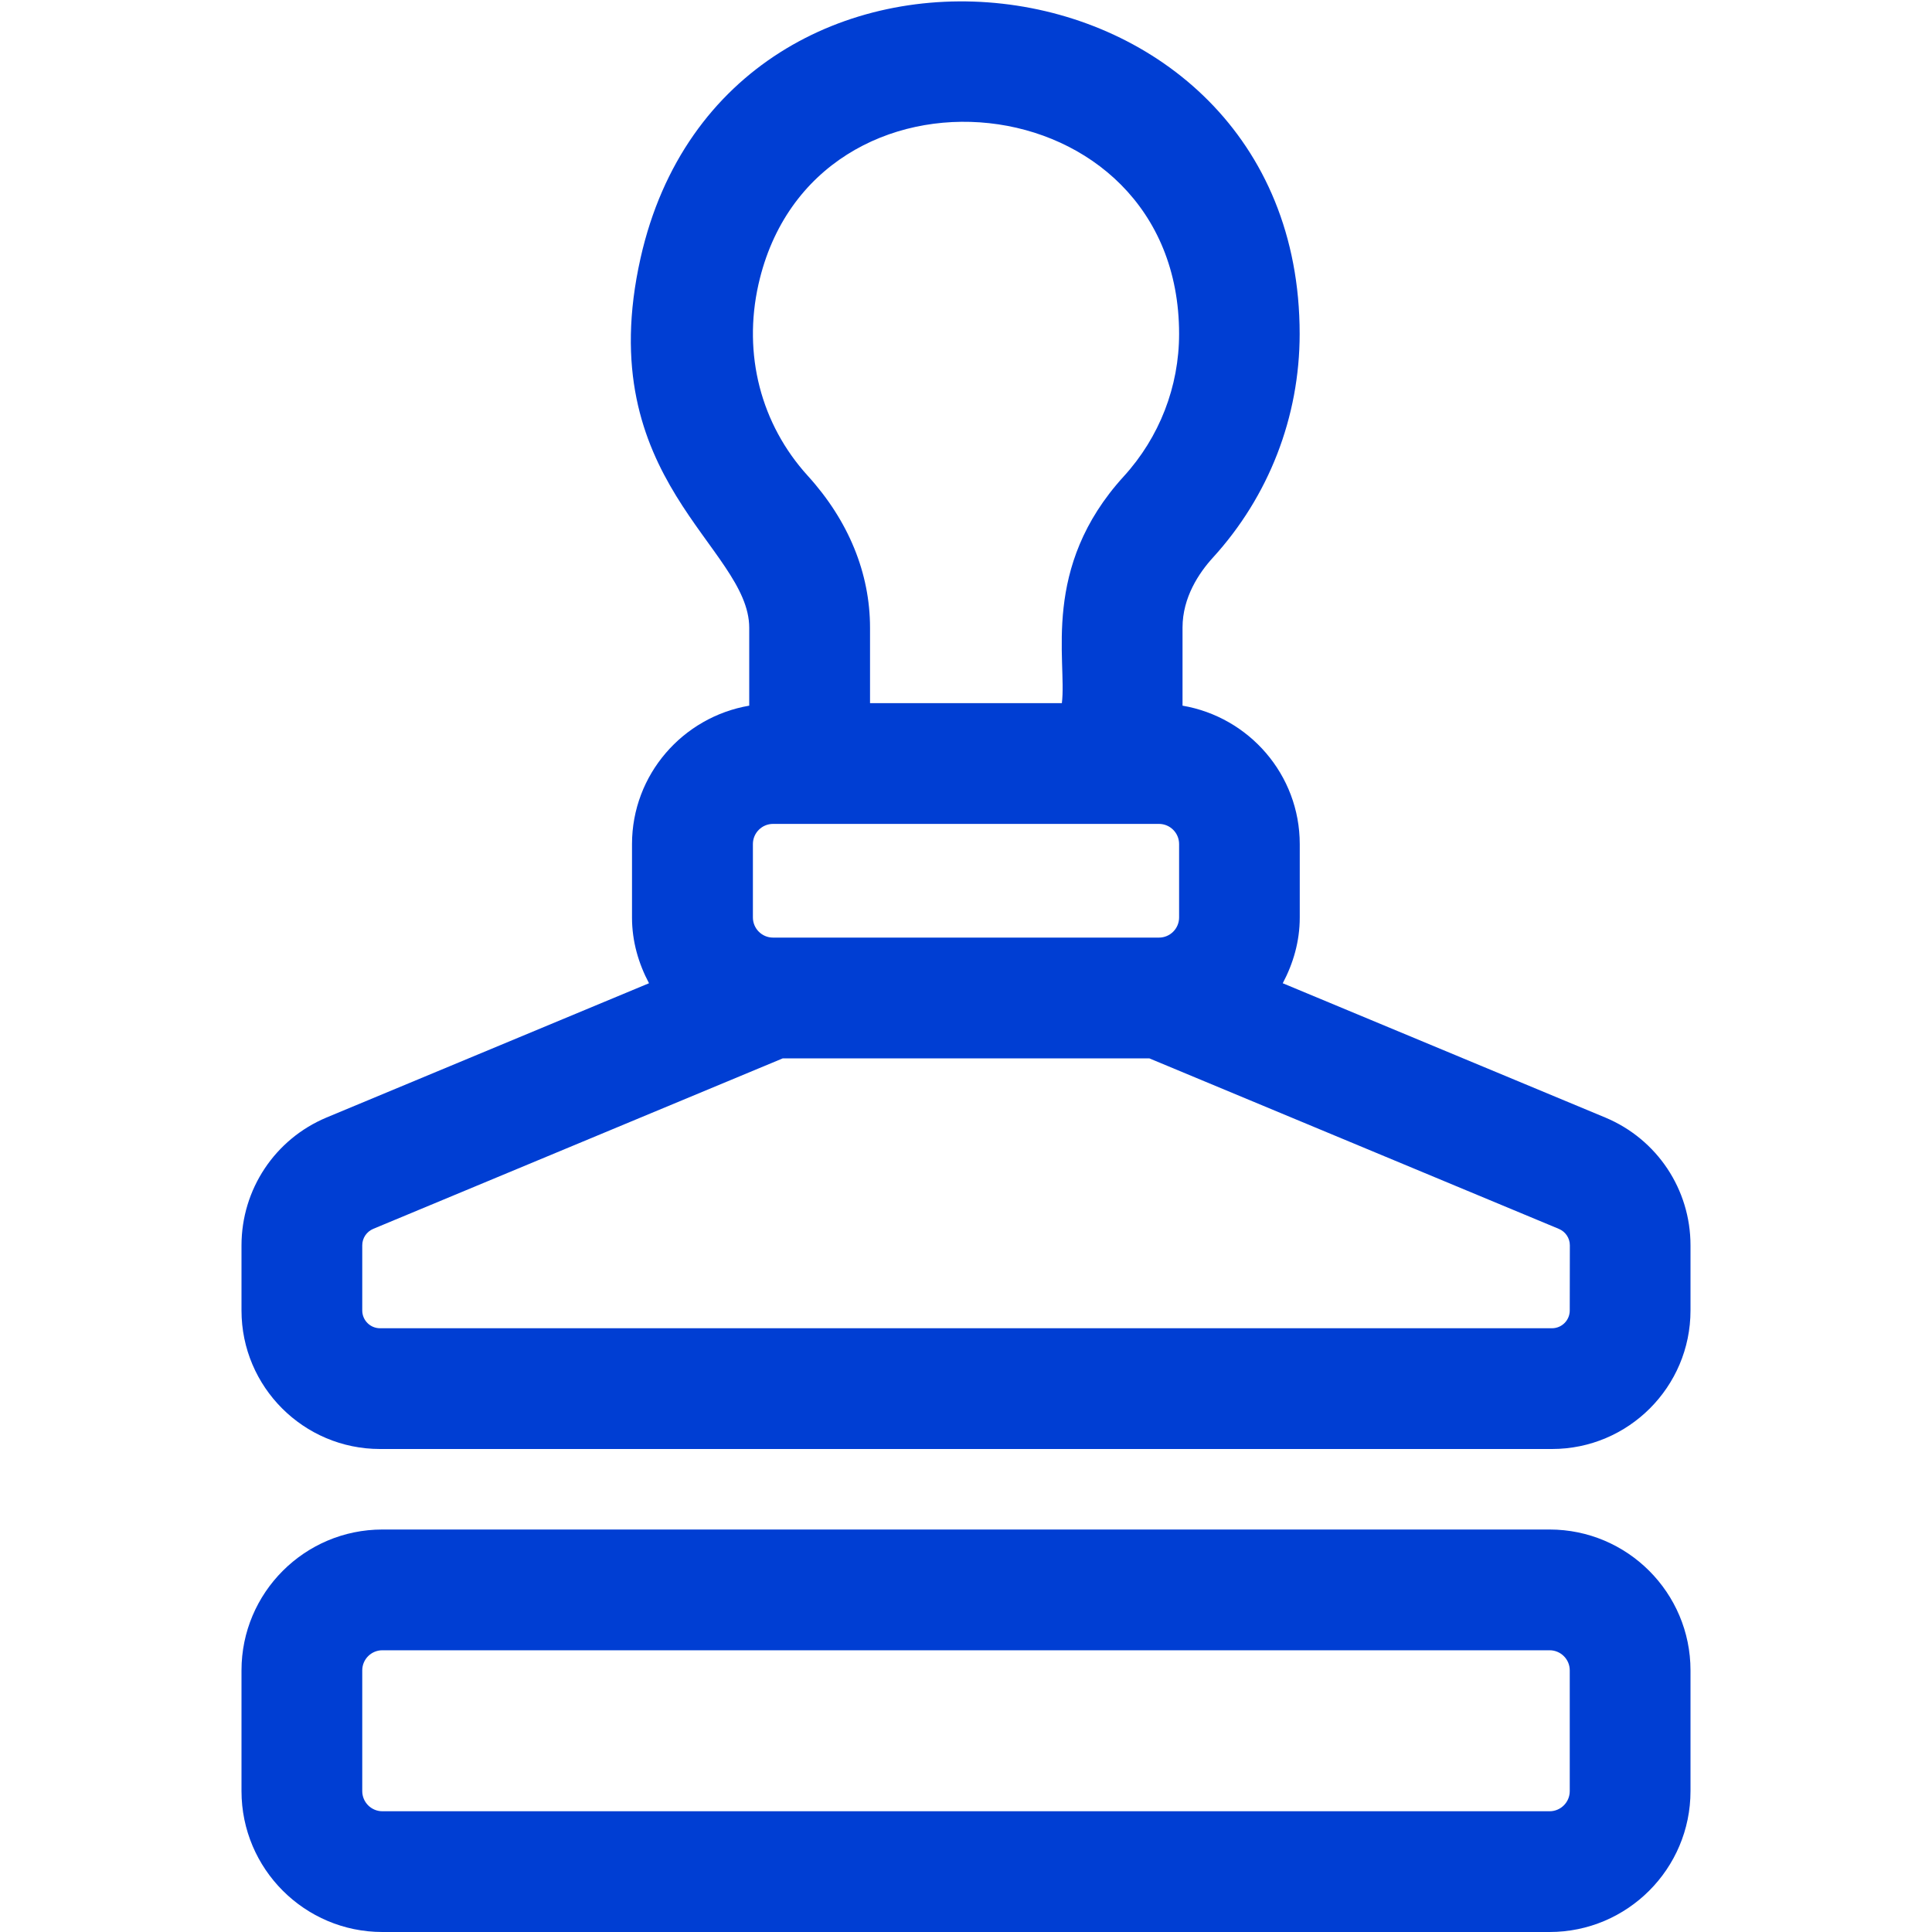 <?xml version="1.0" encoding="UTF-8"?> <svg xmlns="http://www.w3.org/2000/svg" width="40" height="40" viewBox="0 0 40 40" fill="none"><g clip-path="url(#clip0_5190_2913)"><path d="M32.083 31.667H7.917C6.308 31.667 5 32.975 5 34.583V37.083C5 38.692 6.308 40 7.917 40H32.083C33.692 40 35 38.692 35 37.083V34.583C35 32.975 33.692 31.667 32.083 31.667ZM32.5 37.083C32.5 37.313 32.313 37.5 32.083 37.5H7.917C7.687 37.5 7.5 37.313 7.5 37.083V34.583C7.5 34.353 7.687 34.167 7.917 34.167H32.083C32.313 34.167 32.5 34.353 32.5 34.583V37.083Z" fill="#003ED3"></path><path d="M33.235 23.137L26.558 20.357C26.775 19.948 26.91 19.49 26.91 18.997V17.477C26.91 16.037 25.858 14.845 24.483 14.61V12.993C24.483 12.367 24.825 11.86 25.11 11.547C26.27 10.277 26.908 8.632 26.908 6.913C26.908 -1.288 15.045 -2.593 13.262 5.343C12.228 9.945 15.512 11.32 15.512 12.998V14.61C14.138 14.845 13.085 16.037 13.085 17.477V18.997C13.085 19.49 13.22 19.948 13.437 20.357L6.76 23.137C6.76 23.137 6.758 23.137 6.758 23.138C5.692 23.585 5 24.625 5 25.785V27.133C5 28.715 6.287 30 7.868 30H32.133C33.713 30 35 28.715 35 27.132V25.783C35 24.625 34.308 23.585 33.235 23.137ZM16.005 19.412C15.775 19.412 15.588 19.225 15.588 18.995V17.475C15.588 17.245 15.775 17.058 16.005 17.058H23.995C24.225 17.058 24.412 17.245 24.412 17.475V18.995C24.412 19.225 24.225 19.412 23.995 19.412C23.823 19.412 15.738 19.412 16.005 19.412ZM15.703 5.888C16.827 0.895 24.412 1.638 24.412 6.912C24.412 8.005 24.005 9.052 23.267 9.862C21.542 11.752 22.093 13.667 21.985 14.558H18.013V12.997C18.013 11.867 17.568 10.78 16.725 9.852C15.752 8.782 15.378 7.335 15.703 5.888ZM32.5 27.132C32.5 27.335 32.335 27.5 32.132 27.5H7.868C7.665 27.5 7.5 27.335 7.5 27.132V25.783C7.5 25.633 7.59 25.5 7.728 25.442L16.207 21.912C16.508 21.912 24.248 21.912 23.795 21.912L32.273 25.442C32.412 25.5 32.502 25.633 32.502 25.783L32.5 27.132Z" fill="#003ED3"></path></g><defs><clipPath id="clip0_5190_2913"><rect width="40" height="40" fill="white"></rect></clipPath></defs></svg> 